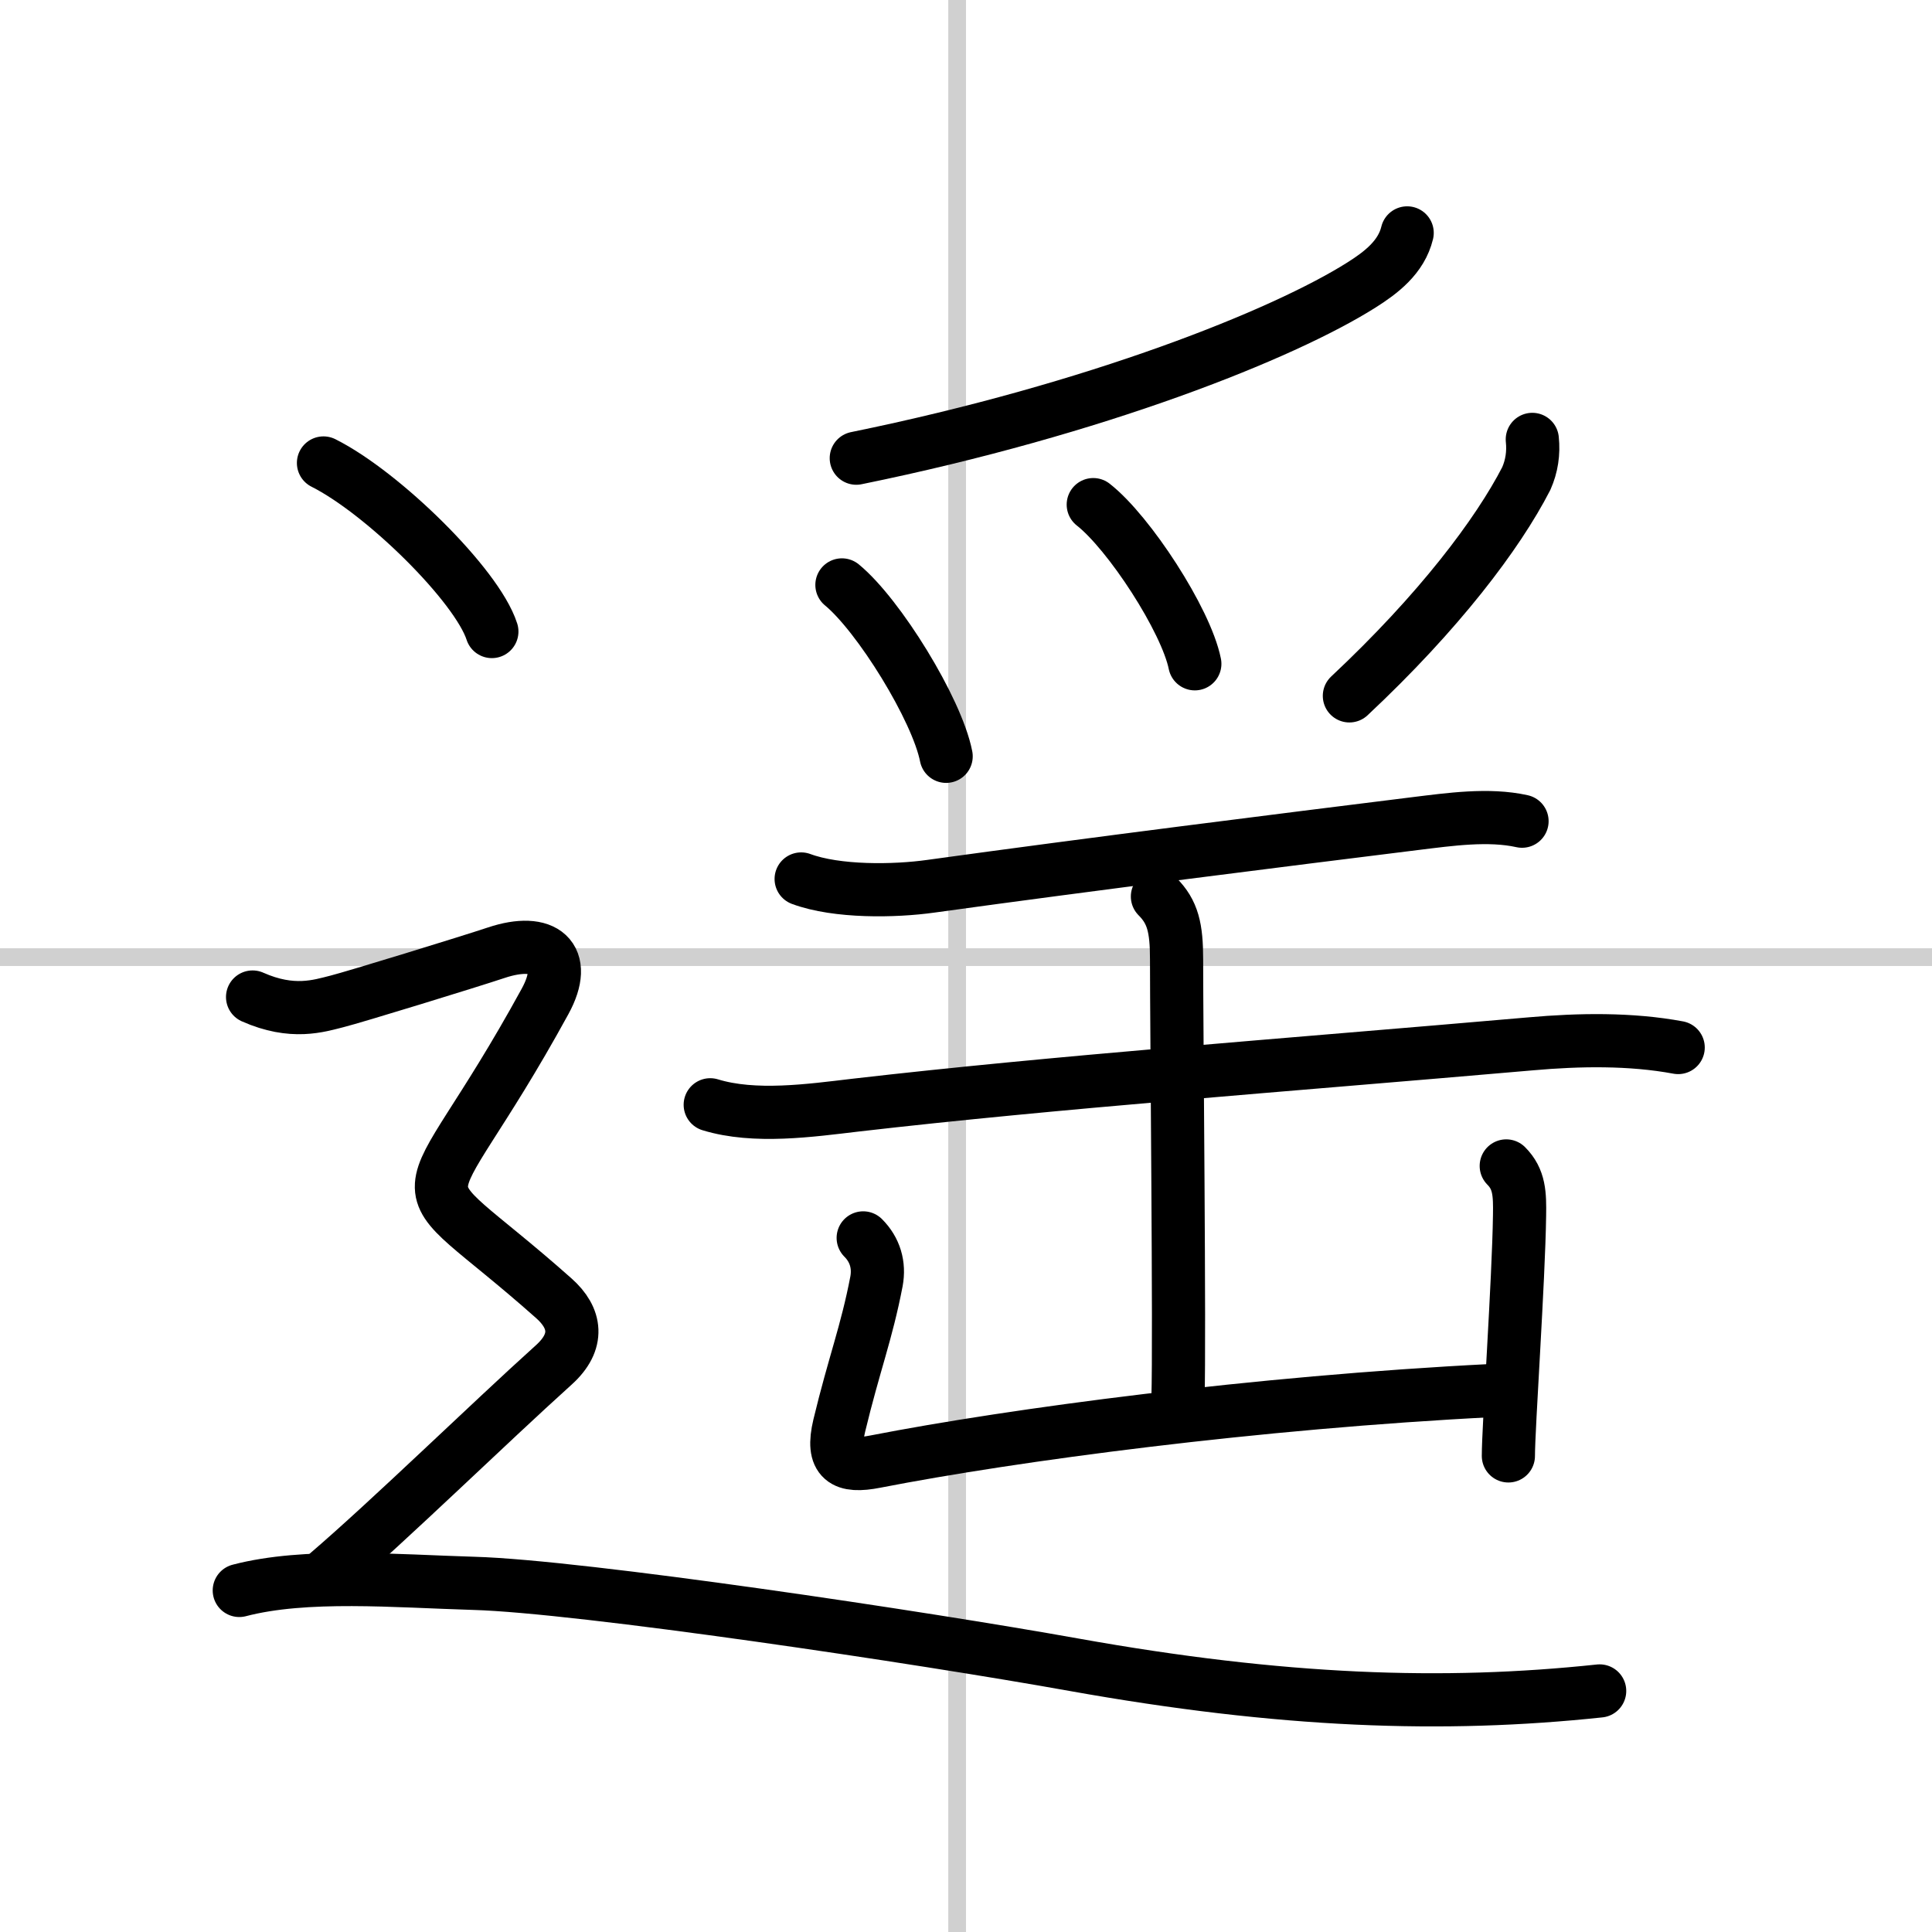 <svg width="400" height="400" viewBox="0 0 109 109" xmlns="http://www.w3.org/2000/svg"><rect x="0" y="0" width="109" height="109" fill="#808080" stroke="none"/><g fill="none" stroke="#000" stroke-linecap="round" stroke-linejoin="round" stroke-width="3"><rect width="100%" height="100%" fill="#fff" stroke="#fff"/><line x1="54" x2="54" y2="109" stroke="#d0d0d0" stroke-width="1"/><line x2="109" y1="54" y2="54" stroke="#d0d0d0" stroke-width="1"/><path d="m79.39 13.14c-0.33 1.37-1.47 2.24-2.58 2.94-4.4 2.78-14.93 7-28.5 9.77"/><path d="m47.5 33c2.08 1.71 5.36 7.02 5.88 9.67"/><path d="m61.68 28.47c2.02 1.58 5.23 6.51 5.73 8.98"/><path d="m86.45 24.79c0.08 0.77-0.03 1.51-0.34 2.21-1.61 3.13-4.92 7.52-9.98 12.26"/><path d="m45.2 49.59c2.02 0.75 5.27 0.7 7.32 0.41 9.11-1.26 19.72-2.59 27.37-3.54 1.89-0.23 4.09-0.55 5.98-0.13"/><path d="m40.07 62.33c2.51 0.77 5.65 0.32 8.2 0.02 11.35-1.31 23.85-2.22 38.11-3.46 2.71-0.24 5.62-0.29 8.3 0.21"/><path d="m65.3 50.58c0.87 0.87 1.08 1.77 1.08 3.55 0 3.97 0.18 21.38 0.08 24.73"/><path d="m48.7 69.84c0.67 0.67 0.92 1.53 0.75 2.45-0.56 2.92-1.26 4.65-2.1 8.14-0.47 1.97 0.27 2.38 2.04 2.03 7.81-1.52 21.48-3.34 34.83-4.01"/><path d="m84.98 65.78c0.75 0.75 0.77 1.6 0.75 2.8-0.05 3.65-0.63 11.95-0.63 13.56"/><path d="m18.25 26.12c3.35 1.68 8.66 6.9 9.5 9.51"/><path d="m14.25 56.25c2.25 1 3.75 0.5 4.75 0.25s7.5-2.25 9-2.75c2.7-0.9 4.12 0.25 2.75 2.75-7.25 13.25-8.5 8.75 0.5 16.75 1.25 1.11 1.45 2.44 0 3.75-3.75 3.38-9.25 8.75-12.75 11.75"/><path d="m13.5 89.73c3.75-0.98 8.8-0.53 13.24-0.4 6.01 0.17 25.26 3.05 33.84 4.59 11.73 2.1 20.84 2.42 29.67 1.48"/></g></svg>

